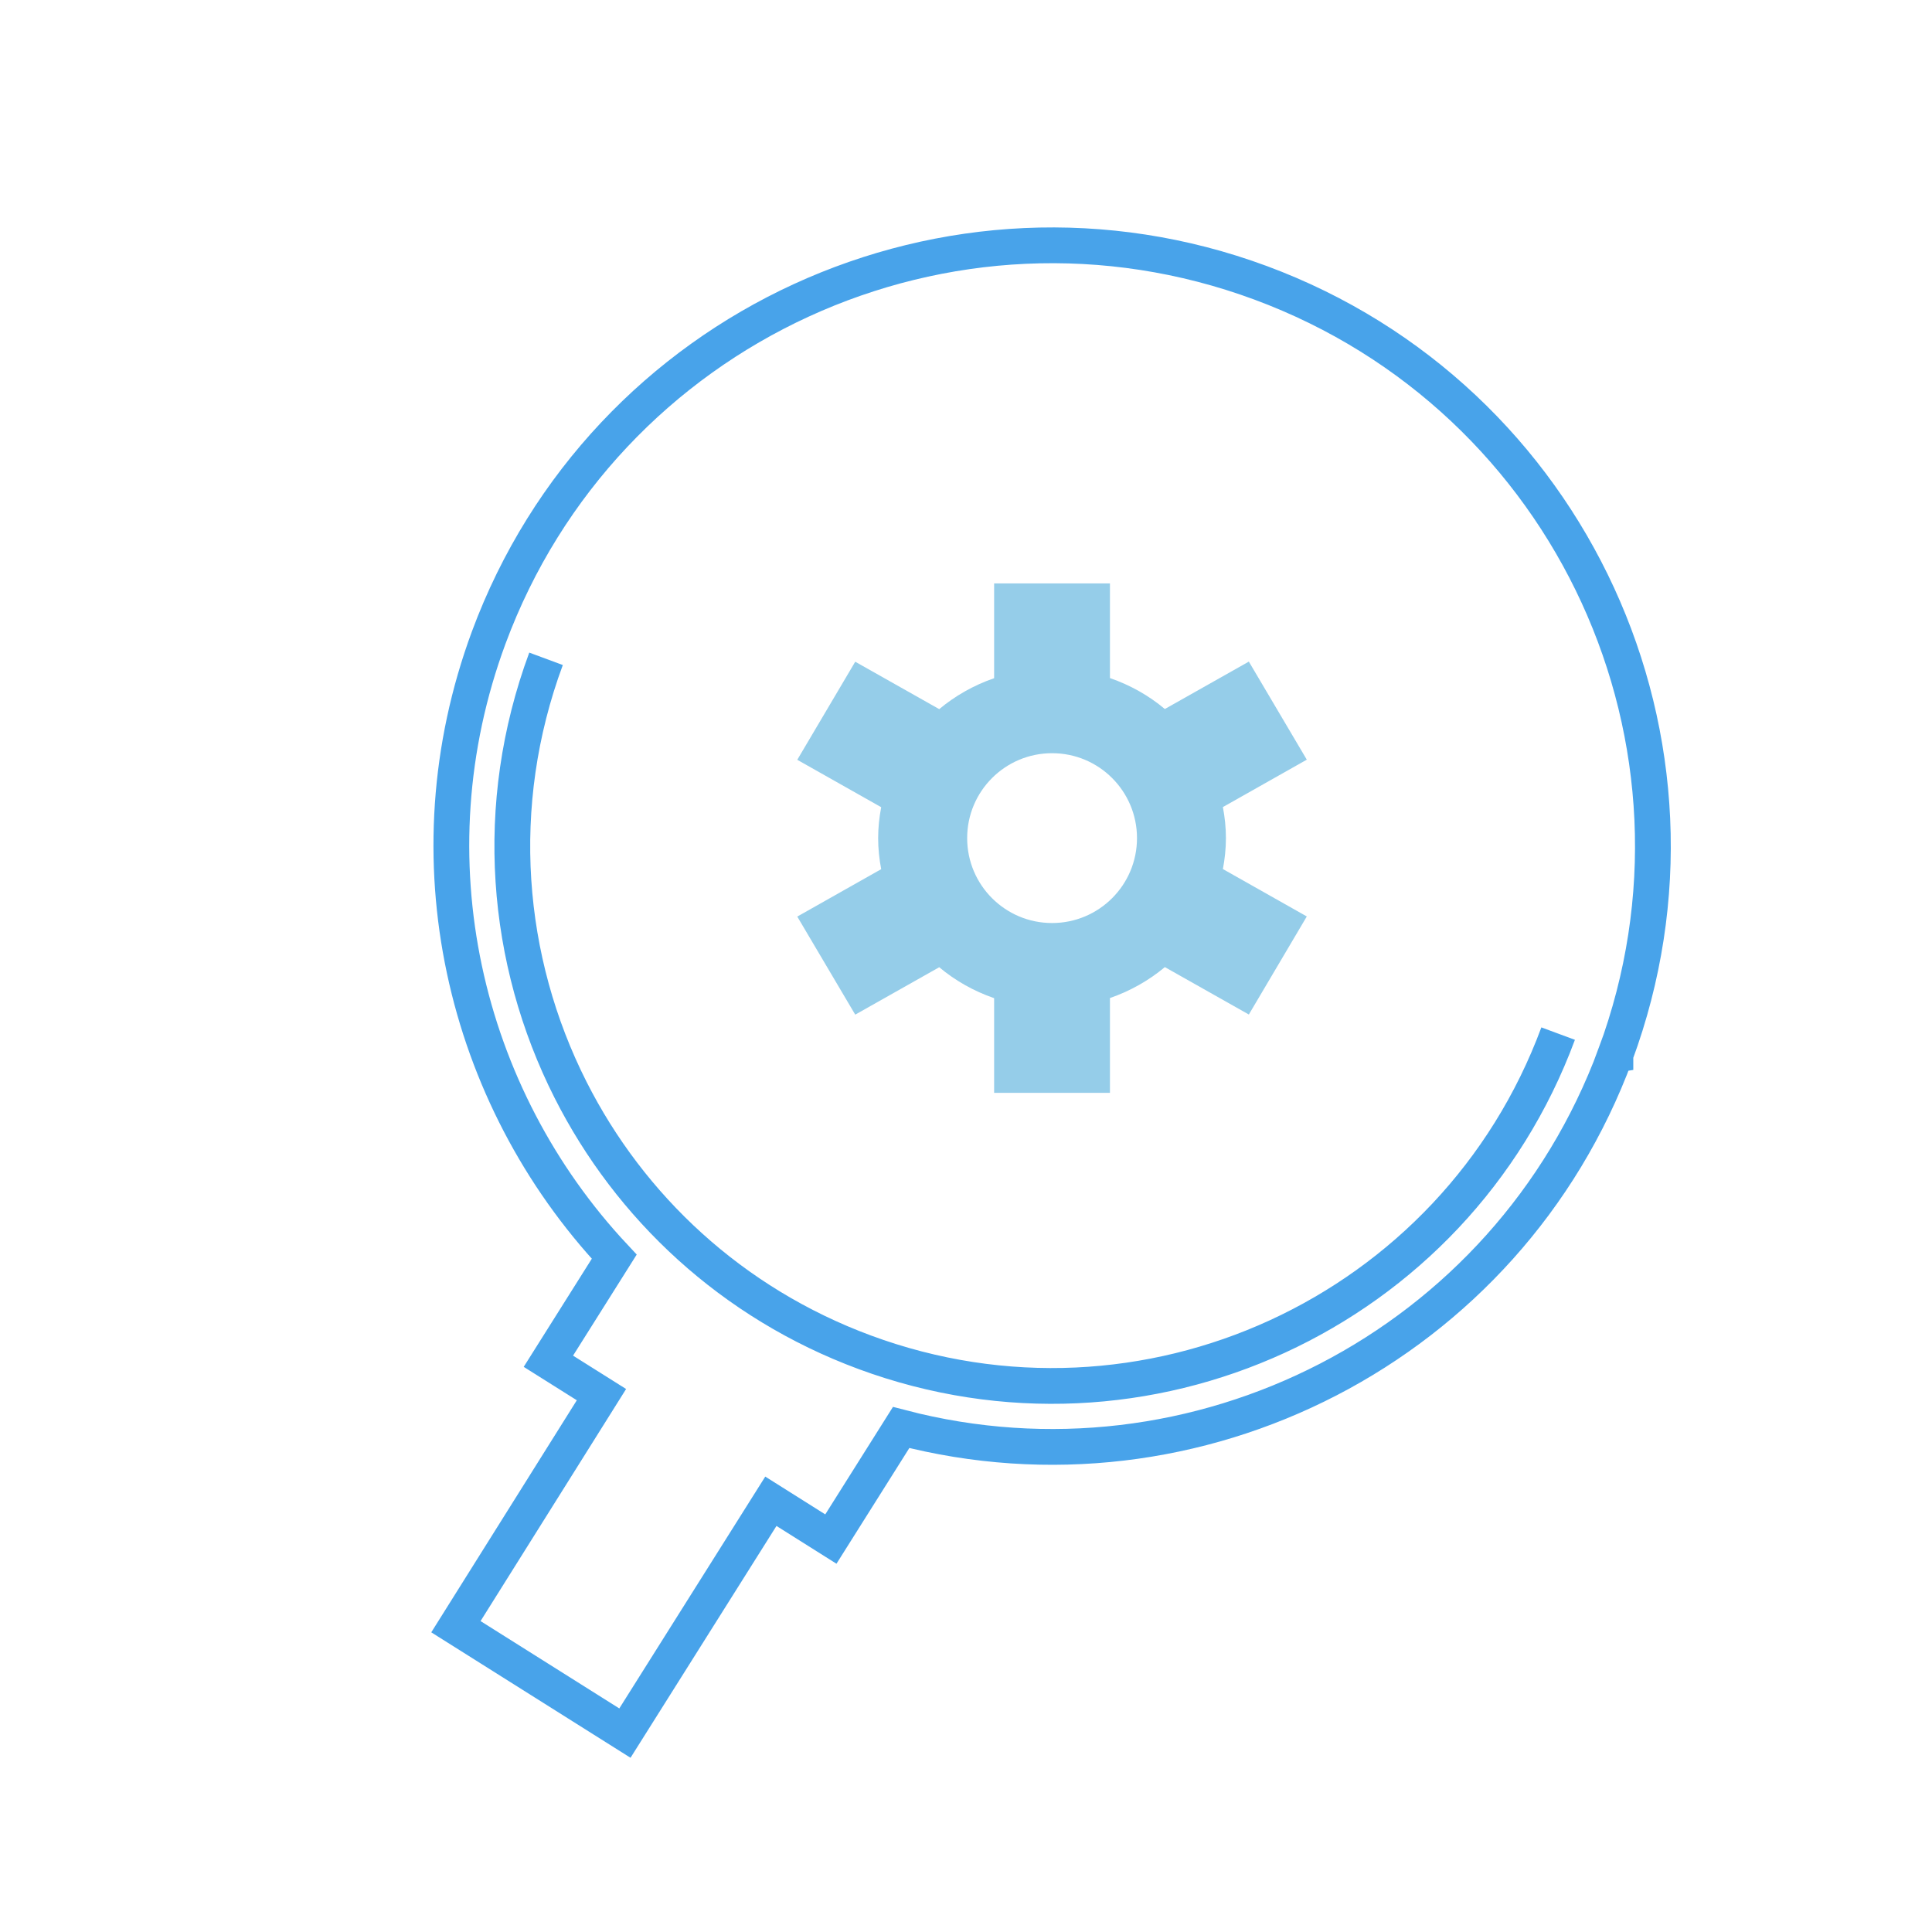 <?xml version="1.0" encoding="UTF-8"?>
<svg id="Layer_2" data-name="Layer 2" xmlns="http://www.w3.org/2000/svg" viewBox="0 0 1080 1080">
  <defs>
    <style>
      .cls-1 {
        stroke: #48a3ea;
        stroke-miterlimit: 10;
        stroke-width: 20px;
      }

      .cls-1, .cls-2 {
        fill: none;
      }

      .cls-3 {
        fill: #95cde9;
      }
    </style>
  </defs>
  <g id="Layer_1-2" data-name="Layer 1">
    <rect class="cls-2" width="1080" height="1080"/>
    <path class="cls-1" d="M903.01,589.62c64.38-173.9-24.4-367.08-198.3-431.51-173.9-64.38-367.08,24.4-431.51,198.3-45.62,123.34-14,256.15,70.16,346.09l-36.81,58.45,29.67,18.66-81.36,129.73,94.47,59.48,81.59-129.6,33.54,21.13,39.28-62.37c164.91,43.06,338.82-45.16,399.28-208.38v.02ZM871.01,577.79c-57.87,156.2-231.42,235.94-387.64,178.13-74.29-27.51-131.29-81.17-164.42-146.68-36.55-72.28-44.06-158.99-13.71-240.96"/>
    <path class="cls-3" d="M620.47,610.91v-53c11.35-3.92,21.72-9.81,30.69-17.29l46.95,26.5,32.4-54.82-46.91-26.5c1.07-5.62,1.7-11.39,1.7-17.32s-.63-11.71-1.7-17.32l46.91-26.5-32.4-54.82-46.95,26.5c-8.98-7.52-19.34-13.37-30.69-17.29v-52.93h-64.75v53c-11.35,3.92-21.72,9.81-30.69,17.29l-46.95-26.5-32.4,54.82,46.91,26.5c-1.07,5.62-1.7,11.39-1.7,17.32s.63,11.71,1.7,17.32l-46.91,26.5,32.4,54.82,46.95-26.5c8.98,7.52,19.34,13.37,30.69,17.29v52.93h64.75ZM540.65,468.51c0-26.22,21.24-47.47,47.47-47.47s47.47,21.24,47.47,47.47-21.24,47.47-47.47,47.47-47.47-21.24-47.47-47.47Z"/>
  </g>
</svg>